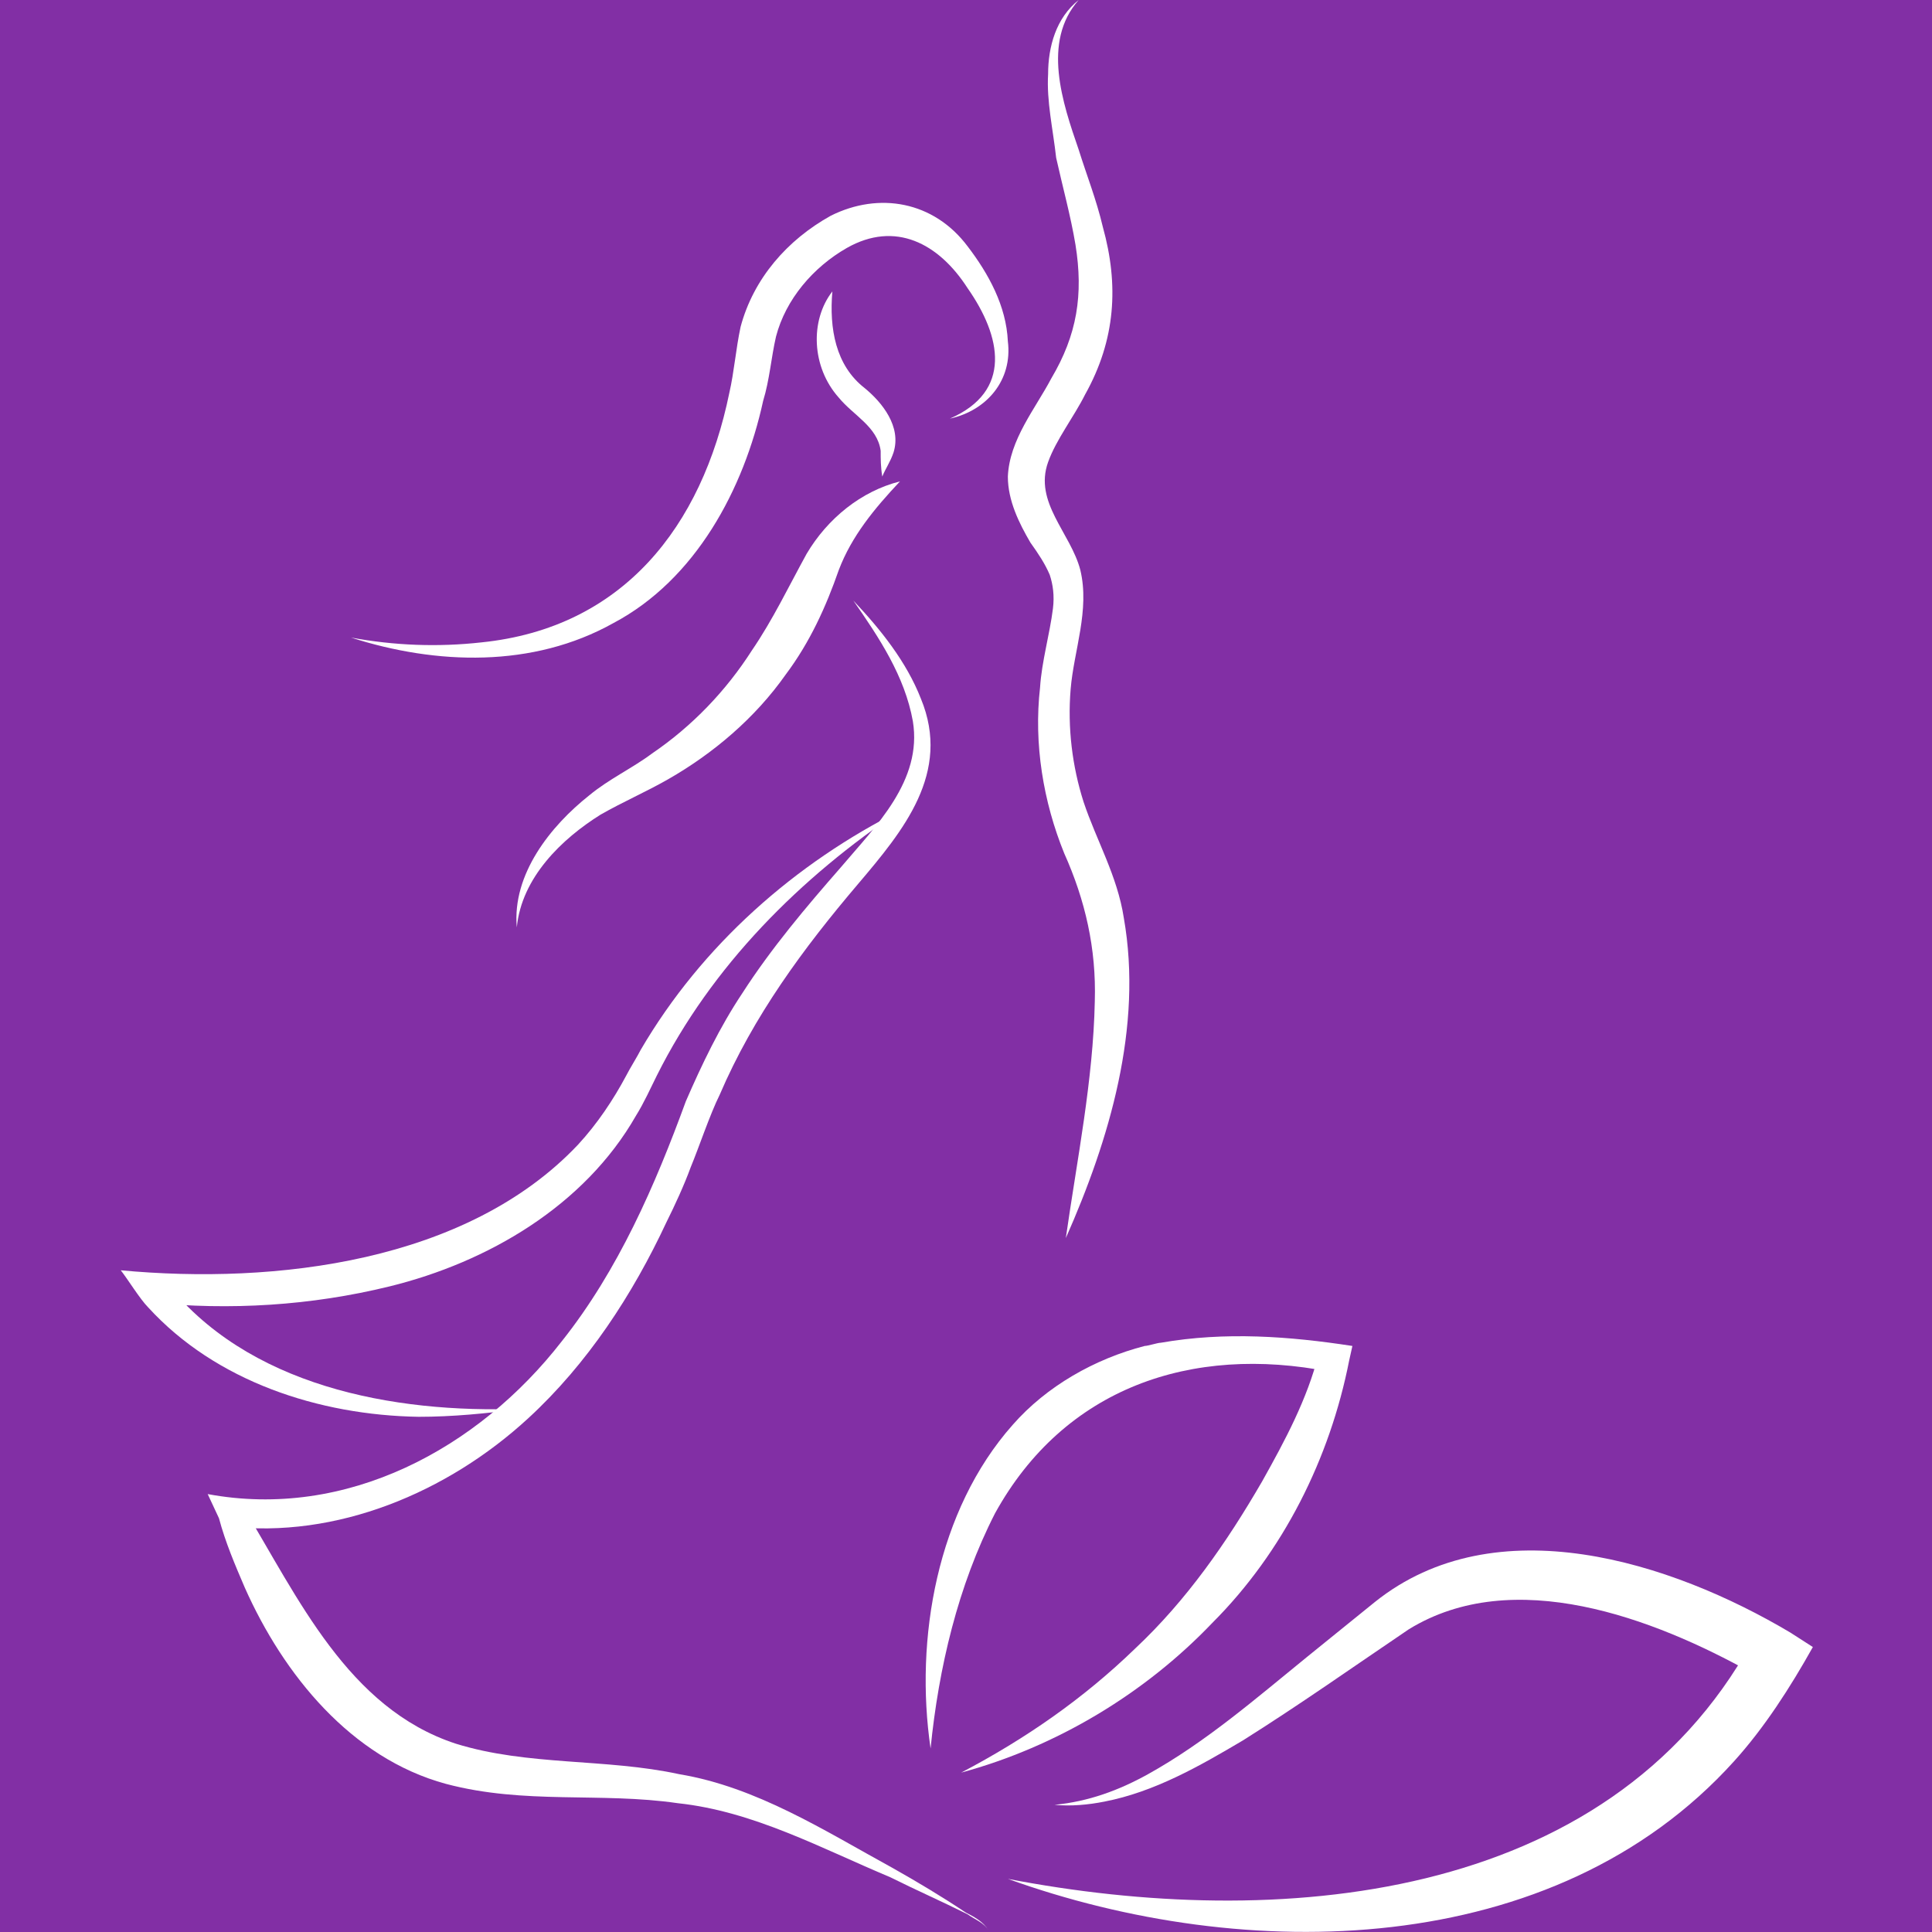<svg xmlns="http://www.w3.org/2000/svg" version="1.1" xmlns:xlink="http://www.w3.org/1999/xlink" width="120" height="120"><rect width="100%" height="100%" fill="#808080" stroke="none"/><svg version="1.1" id="SvgjsSvg1007" xmlns="http://www.w3.org/2000/svg" xmlns:xlink="http://www.w3.org/1999/xlink" x="0px" y="0px" viewBox="0 0 120 120" style="enable-background:new 0 0 120 120;" xml:space="preserve">
<style type="text/css">
	.st0{fill:#822FA5;}
	.st1{fill:#FFFFFF;}
</style>
<rect class="st0" width="120" height="120"></rect>
<g>
	<path class="st1" d="M67,0c-2.3,2.6-1,6.4,0,9.3c0.5,1.6,1.1,3.1,1.5,4.8c1,3.6,0.8,7-1.1,10.4c-0.7,1.4-1.8,2.8-2.3,4.2
		c-0.9,2.5,1.4,4.4,2,6.7c0.6,2.5-0.4,5-0.6,7.4c-0.2,2.4,0.1,4.8,0.8,7c0.8,2.4,2.1,4.6,2.5,7.2c1.2,6.8-0.9,13.8-3.6,19.9
		c0.7-4.9,1.7-9.8,1.8-14.7c0.1-3.3-0.6-6.3-1.9-9.2c-1.3-3.2-1.9-6.8-1.5-10.3c0.1-1.6,0.6-3.3,0.8-4.9c0.1-0.8,0-1.5-0.2-2.1
		c-0.3-0.7-0.7-1.3-1.2-2c-0.7-1.2-1.4-2.6-1.4-4.1c0.1-2.3,1.7-4.2,2.7-6.1c1.6-2.7,2-5.2,1.5-8.3c-0.3-1.8-0.8-3.6-1.2-5.4
		C65.4,8,65,6.3,65.1,4.6C65.1,2.9,65.6,1.1,67,0L67,0z"></path>
	<path class="st1" d="M61.4,119.9C61.4,119.9,61.4,119.9,61.4,119.9c-0.3-0.5-0.9-0.7-1.3-1c-1.6-0.8-3.2-1.5-4.8-2.3
		c-4.3-1.8-8.5-4.1-13.2-4.6c-4.8-0.7-9.5,0.1-14.4-1.2c-5.9-1.6-10.1-6.8-12.5-12.2c-0.6-1.4-1.2-2.8-1.6-4.3c0,0-0.7-1.5-0.7-1.5
		c8.6,1.6,16.8-2.8,22-9.5c3.5-4.4,5.8-9.7,7.7-14.9c1-2.3,2.1-4.6,3.5-6.7c1.8-2.8,4-5.4,6.1-7.8c2.2-2.6,5.1-5.4,4.5-9.1
		c-0.5-2.8-2.1-5.2-3.7-7.5c1.7,1.8,3.3,3.8,4.2,6.1c1.9,4.6-1.1,8.2-3.9,11.5c-3.4,4-6.5,8.2-8.6,13.1c-0.6,1.2-1.3,3.3-1.8,4.5
		c-0.4,1.1-1,2.4-1.5,3.4c-2.1,4.5-4.9,8.8-8.6,12.2c-5,4.6-11.9,7.5-18.7,6.7c0,0,1-1.2,1-1.2c3.4,5.6,6.5,12.5,13.2,14.7
		c4.5,1.4,9.3,0.9,13.9,1.9c4.8,0.8,9,3.5,13.2,5.8c1.6,0.9,3.1,1.8,4.6,2.8C60.6,119.1,61.1,119.4,61.4,119.9
		C61.4,119.9,61.4,119.9,61.4,119.9L61.4,119.9z"></path>
	<path class="st1" d="M32.1,57.6c-0.3-3.3,2.1-6.3,4.5-8.2c1.2-1,2.7-1.7,3.9-2.6c2.5-1.7,4.6-3.9,6.2-6.4c1.3-1.9,2.3-4,3.4-6
		c1.3-2.2,3.4-3.9,5.8-4.5c-1.6,1.7-3,3.4-3.8,5.5c-0.8,2.3-1.8,4.5-3.3,6.5c-1.9,2.7-4.5,4.9-7.3,6.5c-1.4,0.8-2.8,1.4-4.2,2.2
		C34.9,52.1,32.4,54.5,32.1,57.6L32.1,57.6z"></path>
	<path class="st1" d="M59,26c3.9-1.7,3.2-5.1,1.1-8.1c-1.8-2.8-4.5-4.2-7.5-2.5c-2.1,1.2-3.8,3.2-4.4,5.5c-0.3,1.3-0.4,2.7-0.8,4
		c-1.2,5.5-4.2,11.1-9.3,13.8c-5,2.8-11,2.6-16.3,0.9c2.7,0.5,5.4,0.6,8.1,0.3c8.8-0.9,13.7-7.2,15.4-15.5c0.3-1.3,0.4-2.7,0.7-4.1
		c0.8-3,2.9-5.4,5.6-6.9c3-1.5,6.4-0.9,8.5,1.9c1.3,1.7,2.4,3.7,2.5,5.9C62.9,23.6,61.3,25.5,59,26L59,26z"></path>
	<path class="st1" d="M51.7,18.1c-0.2,2.3,0.2,4.6,2,6c1.1,0.9,2.3,2.4,1.8,4c-0.2,0.6-0.5,1-0.7,1.5c-0.1-0.6-0.1-1.1-0.1-1.6
		c-0.2-1.5-1.7-2.2-2.6-3.3C50.4,22.8,50.3,19.9,51.7,18.1L51.7,18.1z"></path>
	<path class="st1" d="M57.8,108.6c-1-6.8,0.4-14.8,5.1-20.1c2.1-2.4,5.1-4.1,8.2-4.9c0.2,0,0.8-0.2,1-0.2c4-0.7,8-0.4,11.9,0.2
		c0,0-0.2,0.9-0.2,0.9c-1.2,6.1-4.1,11.9-8.5,16.3c-4.2,4.4-9.7,7.7-15.6,9.3c4-2.1,7.6-4.6,10.8-7.7c3.2-3,5.7-6.6,7.9-10.4
		c1.4-2.5,2.8-5.1,3.5-7.9c0,0,0.7,1.1,0.7,1.1c-8.6-1.7-16.5,1-20.8,8.8C59.5,98.5,58.3,103.6,57.8,108.6L57.8,108.6z"></path>
	<path class="st1" d="M62.6,116.7c16.6,3.2,37.2,1.6,46.2-14.7c0,0,0.6,2.3,0.6,2.3c-0.2-0.1-0.4-0.2-0.6-0.4
		c-6.1-3.4-14.8-6.7-21.3-2.7c-3.4,2.3-6.8,4.7-10.3,6.9c-2.7,1.6-5.5,3.2-8.6,3.8c-1,0.2-2.1,0.3-3.1,0.2c2.1-0.2,4-0.9,5.8-1.9
		c3.6-2,6.7-4.7,9.9-7.3c1.1-0.9,3.1-2.5,4.2-3.4c7.5-6,18.4-2.5,25.8,1.9c0,0,1.4,0.9,1.4,0.9c-1.4,2.5-3,5-4.9,7.1
		C96.5,121.8,77.3,122,62.6,116.7L62.6,116.7z"></path>
	<path class="st1" d="M56,50.3c-6.3,4.2-11.8,9.7-15.2,16.5c-0.4,0.8-0.8,1.7-1.3,2.5c-3.2,5.6-9.2,9.1-15.3,10.6
		c-4.9,1.2-9.9,1.5-14.9,1c0,0,0.9-1.4,0.9-1.4c5.1,6.6,14.2,8.3,22.2,8C30.2,87.8,28.1,88,26,88c-6.2-0.1-12.6-2.2-16.8-6.8
		c-0.5-0.5-1.3-1.8-1.7-2.3c9.6,0.9,21.5-0.5,28.4-7.8c1.2-1.3,2.2-2.8,3-4.3c0.2-0.4,0.7-1.2,0.9-1.6C43.6,58.7,49.4,53.6,56,50.3
		L56,50.3z"></path>
</g>
</svg><style>@media (prefers-color-scheme: light) { :root { filter: none; } }
@media (prefers-color-scheme: dark) { :root { filter: none; } }
</style></svg>